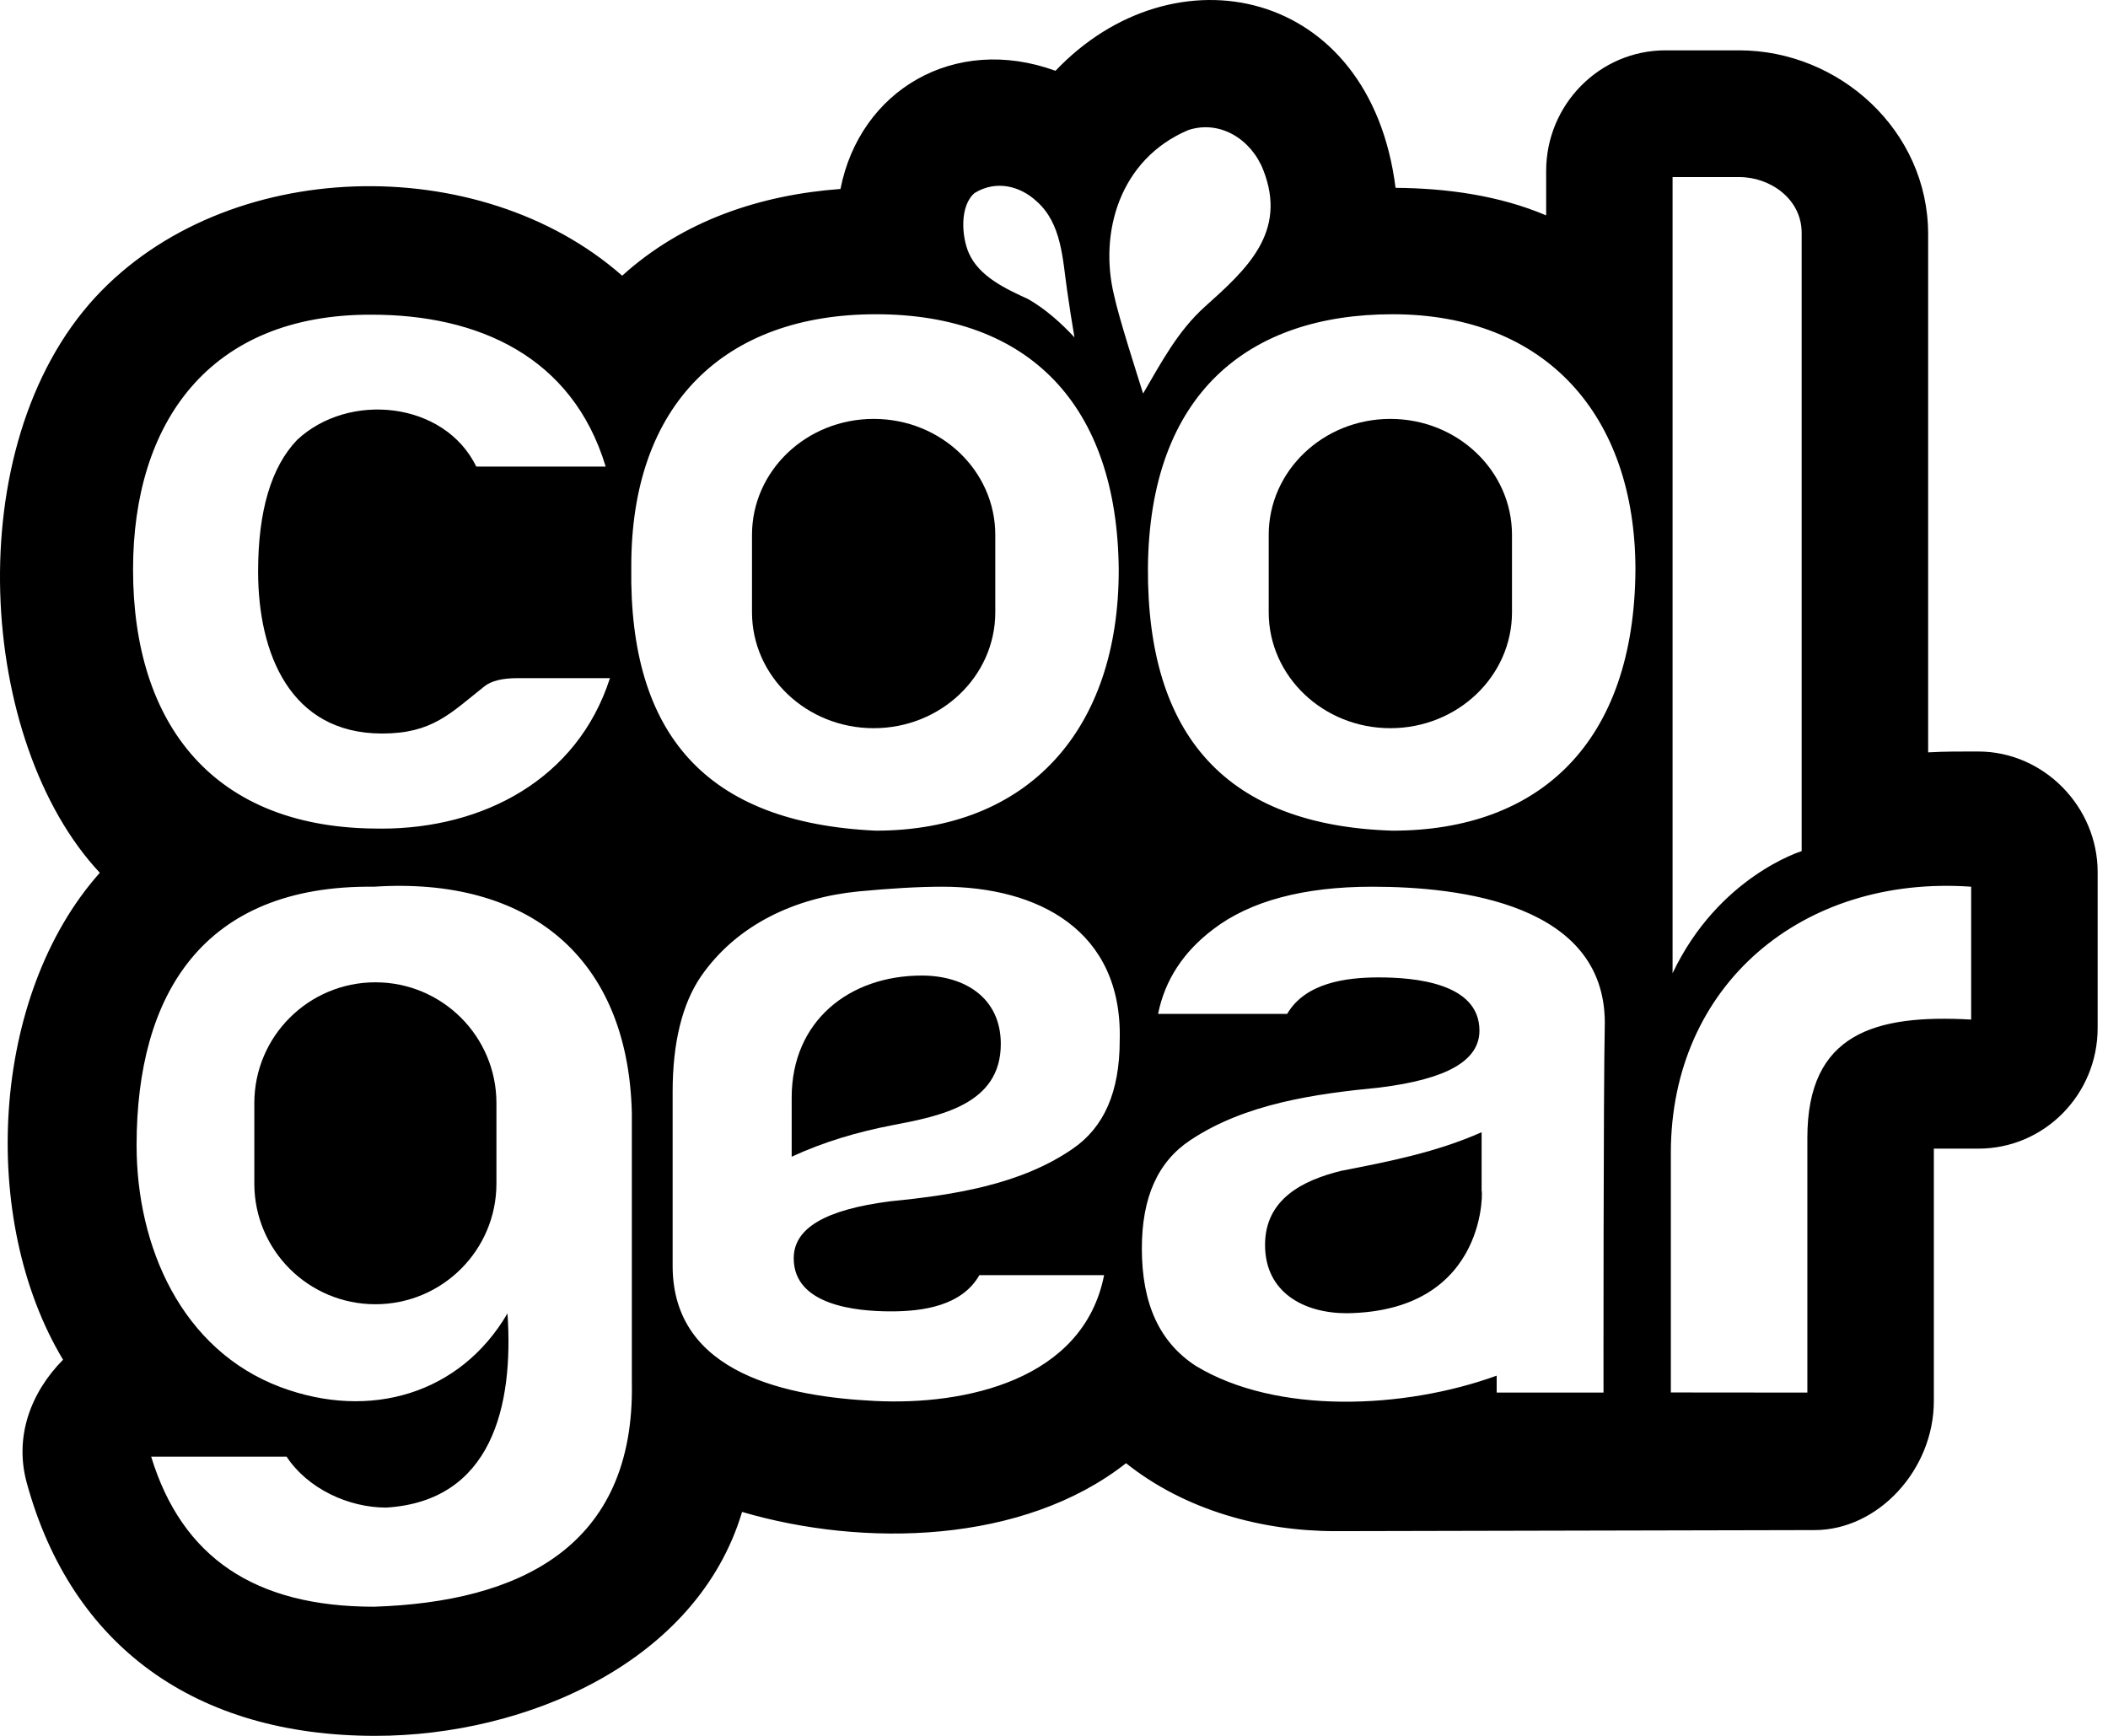 <svg width="34" height="28" viewBox="0 0 34 28" fill="none" xmlns="http://www.w3.org/2000/svg">
<path d="M20.404 20.081C20.404 20.851 21.034 21.183 21.722 21.183C24.059 21.152 23.905 19.061 23.897 19.217V18.263C23.173 18.585 22.408 18.735 21.637 18.885L21.631 18.886C21.009 19.04 20.404 19.343 20.404 20.081Z" fill="black"/>
<path d="M8.007 19.091C8.007 20.166 7.133 21.038 6.055 21.038C4.976 21.038 4.102 20.166 4.102 19.091V17.794C4.102 16.718 4.976 15.845 6.055 15.845C7.133 15.845 8.007 16.718 8.007 17.794V19.091Z" fill="black"/>
<path d="M14.092 11.746C15.175 11.746 16.053 10.909 16.053 9.876V8.628C16.053 7.595 15.177 6.757 14.092 6.757C13.006 6.757 12.129 7.595 12.129 8.628V9.876C12.129 10.909 13.009 11.746 14.092 11.746Z" fill="black"/>
<path d="M24.387 9.876C24.387 10.909 23.508 11.746 22.425 11.746C21.343 11.746 20.463 10.909 20.463 9.876V8.628C20.463 7.595 21.342 6.757 22.425 6.757C23.509 6.757 24.387 7.595 24.387 8.628V9.876Z" fill="black"/>
<path d="M12.769 17.704V18.658C13.285 18.419 13.833 18.258 14.389 18.151C15.167 18.002 16.142 17.815 16.142 16.84C16.142 16.088 15.552 15.736 14.868 15.736C13.696 15.736 12.769 16.471 12.769 17.704Z" fill="black"/>
<path fill-rule="evenodd" clip-rule="evenodd" d="M31.907 12.122C32.965 12.122 33.833 13.014 33.833 14.066V16.582C33.833 17.656 32.972 18.528 31.91 18.528H31.191V22.599C31.191 23.708 30.292 24.681 29.267 24.681C29.267 24.681 21.985 24.698 21.541 24.698C20.348 24.698 19.109 24.358 18.162 23.602C16.501 24.907 13.931 24.964 11.969 24.388C11.246 26.806 8.496 28 6.053 28C3.149 28 1.152 26.551 0.432 23.92C0.227 23.175 0.497 22.459 1.017 21.933C-0.341 19.673 -0.156 16.062 1.61 14.078C-0.355 11.983 -0.685 7.209 1.538 4.794C3.641 2.521 7.731 2.419 10.035 4.447C11.017 3.558 12.26 3.144 13.556 3.048C13.869 1.456 15.395 0.549 17.024 1.142C18.931 -0.866 22.1 -0.219 22.509 3.03C23.326 3.036 24.178 3.151 24.938 3.474V2.758C24.938 1.685 25.801 0.812 26.862 0.812H28.05C29.666 0.812 31.099 2.106 31.099 3.777V12.136C31.368 12.12 31.638 12.122 31.907 12.122ZM16.58 4.823C16.224 4.66 15.795 4.462 15.628 4.086C15.509 3.82 15.475 3.321 15.72 3.113C16.071 2.897 16.458 3.005 16.716 3.244C17.126 3.602 17.138 4.18 17.211 4.68C17.248 4.935 17.286 5.189 17.33 5.442C17.114 5.209 16.857 4.98 16.58 4.823ZM19.166 2.098C19.68 1.929 20.184 2.25 20.376 2.744C20.77 3.749 20.101 4.349 19.435 4.946C18.997 5.339 18.731 5.846 18.437 6.348C18.36 6.099 18.044 5.122 17.969 4.764C17.725 3.761 18.052 2.571 19.166 2.098ZM28.051 2.856H26.977V15.699C27.717 14.139 29.059 13.729 29.059 13.729V3.756C29.059 3.211 28.555 2.856 28.051 2.856ZM2.146 9.187C2.146 11.688 3.447 13.386 6.153 13.365L6.155 13.366C7.786 13.366 9.311 12.577 9.838 10.939H8.34C8.105 10.939 7.928 10.982 7.817 11.068C7.263 11.507 6.974 11.832 6.162 11.832C4.684 11.832 4.163 10.546 4.163 9.217C4.163 8.244 4.374 7.53 4.794 7.094C5.627 6.317 7.168 6.472 7.682 7.526H9.769C9.232 5.748 7.711 5.076 5.995 5.076C3.377 5.066 2.146 6.815 2.146 9.187ZM26.949 22.461V18.597C26.949 15.884 29.073 14.111 31.793 14.303V16.446C30.243 16.359 29.151 16.668 29.151 18.353V22.463L26.949 22.461ZM22.133 14.303C23.566 14.303 25.884 14.586 25.884 16.5C25.86 17.605 25.863 22.463 25.863 22.463H24.14V22.19C22.645 22.732 20.587 22.82 19.288 22.033C18.703 21.653 18.417 21.032 18.417 20.14C18.417 19.311 18.675 18.737 19.204 18.388C20.087 17.802 21.209 17.644 22.248 17.543C23.336 17.409 23.862 17.109 23.862 16.624C23.862 15.852 22.808 15.766 22.236 15.766C21.711 15.766 21.055 15.852 20.761 16.354H18.679C18.788 15.809 19.088 15.351 19.57 14.988C20.163 14.534 21.026 14.303 22.133 14.303ZM6.031 14.303C3.271 14.271 2.203 16.043 2.203 18.474C2.203 20.104 2.925 21.775 4.528 22.376C5.97 22.914 7.426 22.484 8.185 21.186C8.288 22.687 7.929 24.214 6.229 24.318C5.62 24.318 4.964 24.014 4.622 23.496H2.438C2.936 25.125 4.113 25.917 6.031 25.917C8.374 25.842 10.243 24.955 10.191 22.299V17.949C10.128 15.419 8.504 14.14 6.031 14.303ZM10.182 9.154C10.172 6.5 11.704 5.069 14.128 5.069C16.594 5.069 18.021 6.529 18.044 9.186C18.049 11.768 16.587 13.399 14.124 13.399C11.394 13.272 10.144 11.853 10.182 9.154ZM22.461 5.069C20.126 5.069 18.541 6.358 18.515 9.154C18.499 11.881 19.791 13.315 22.458 13.399C24.831 13.399 26.362 11.98 26.378 9.186C26.376 6.699 24.93 5.069 22.461 5.069ZM14.11 22.598C12.737 22.53 10.849 22.18 10.849 20.419V17.611C10.849 16.818 11.004 16.19 11.307 15.748C11.893 14.903 12.839 14.48 13.836 14.38C14.35 14.331 14.809 14.303 15.198 14.303C16.731 14.303 18.107 14.998 18.06 16.779C18.06 17.609 17.81 18.183 17.299 18.532C16.456 19.113 15.365 19.278 14.361 19.377C13.31 19.512 12.802 19.81 12.802 20.297C12.802 21.055 13.803 21.153 14.373 21.153C14.887 21.153 15.515 21.064 15.796 20.569H17.808C17.474 22.264 15.566 22.671 14.11 22.598Z" fill="black"/>
</svg>
